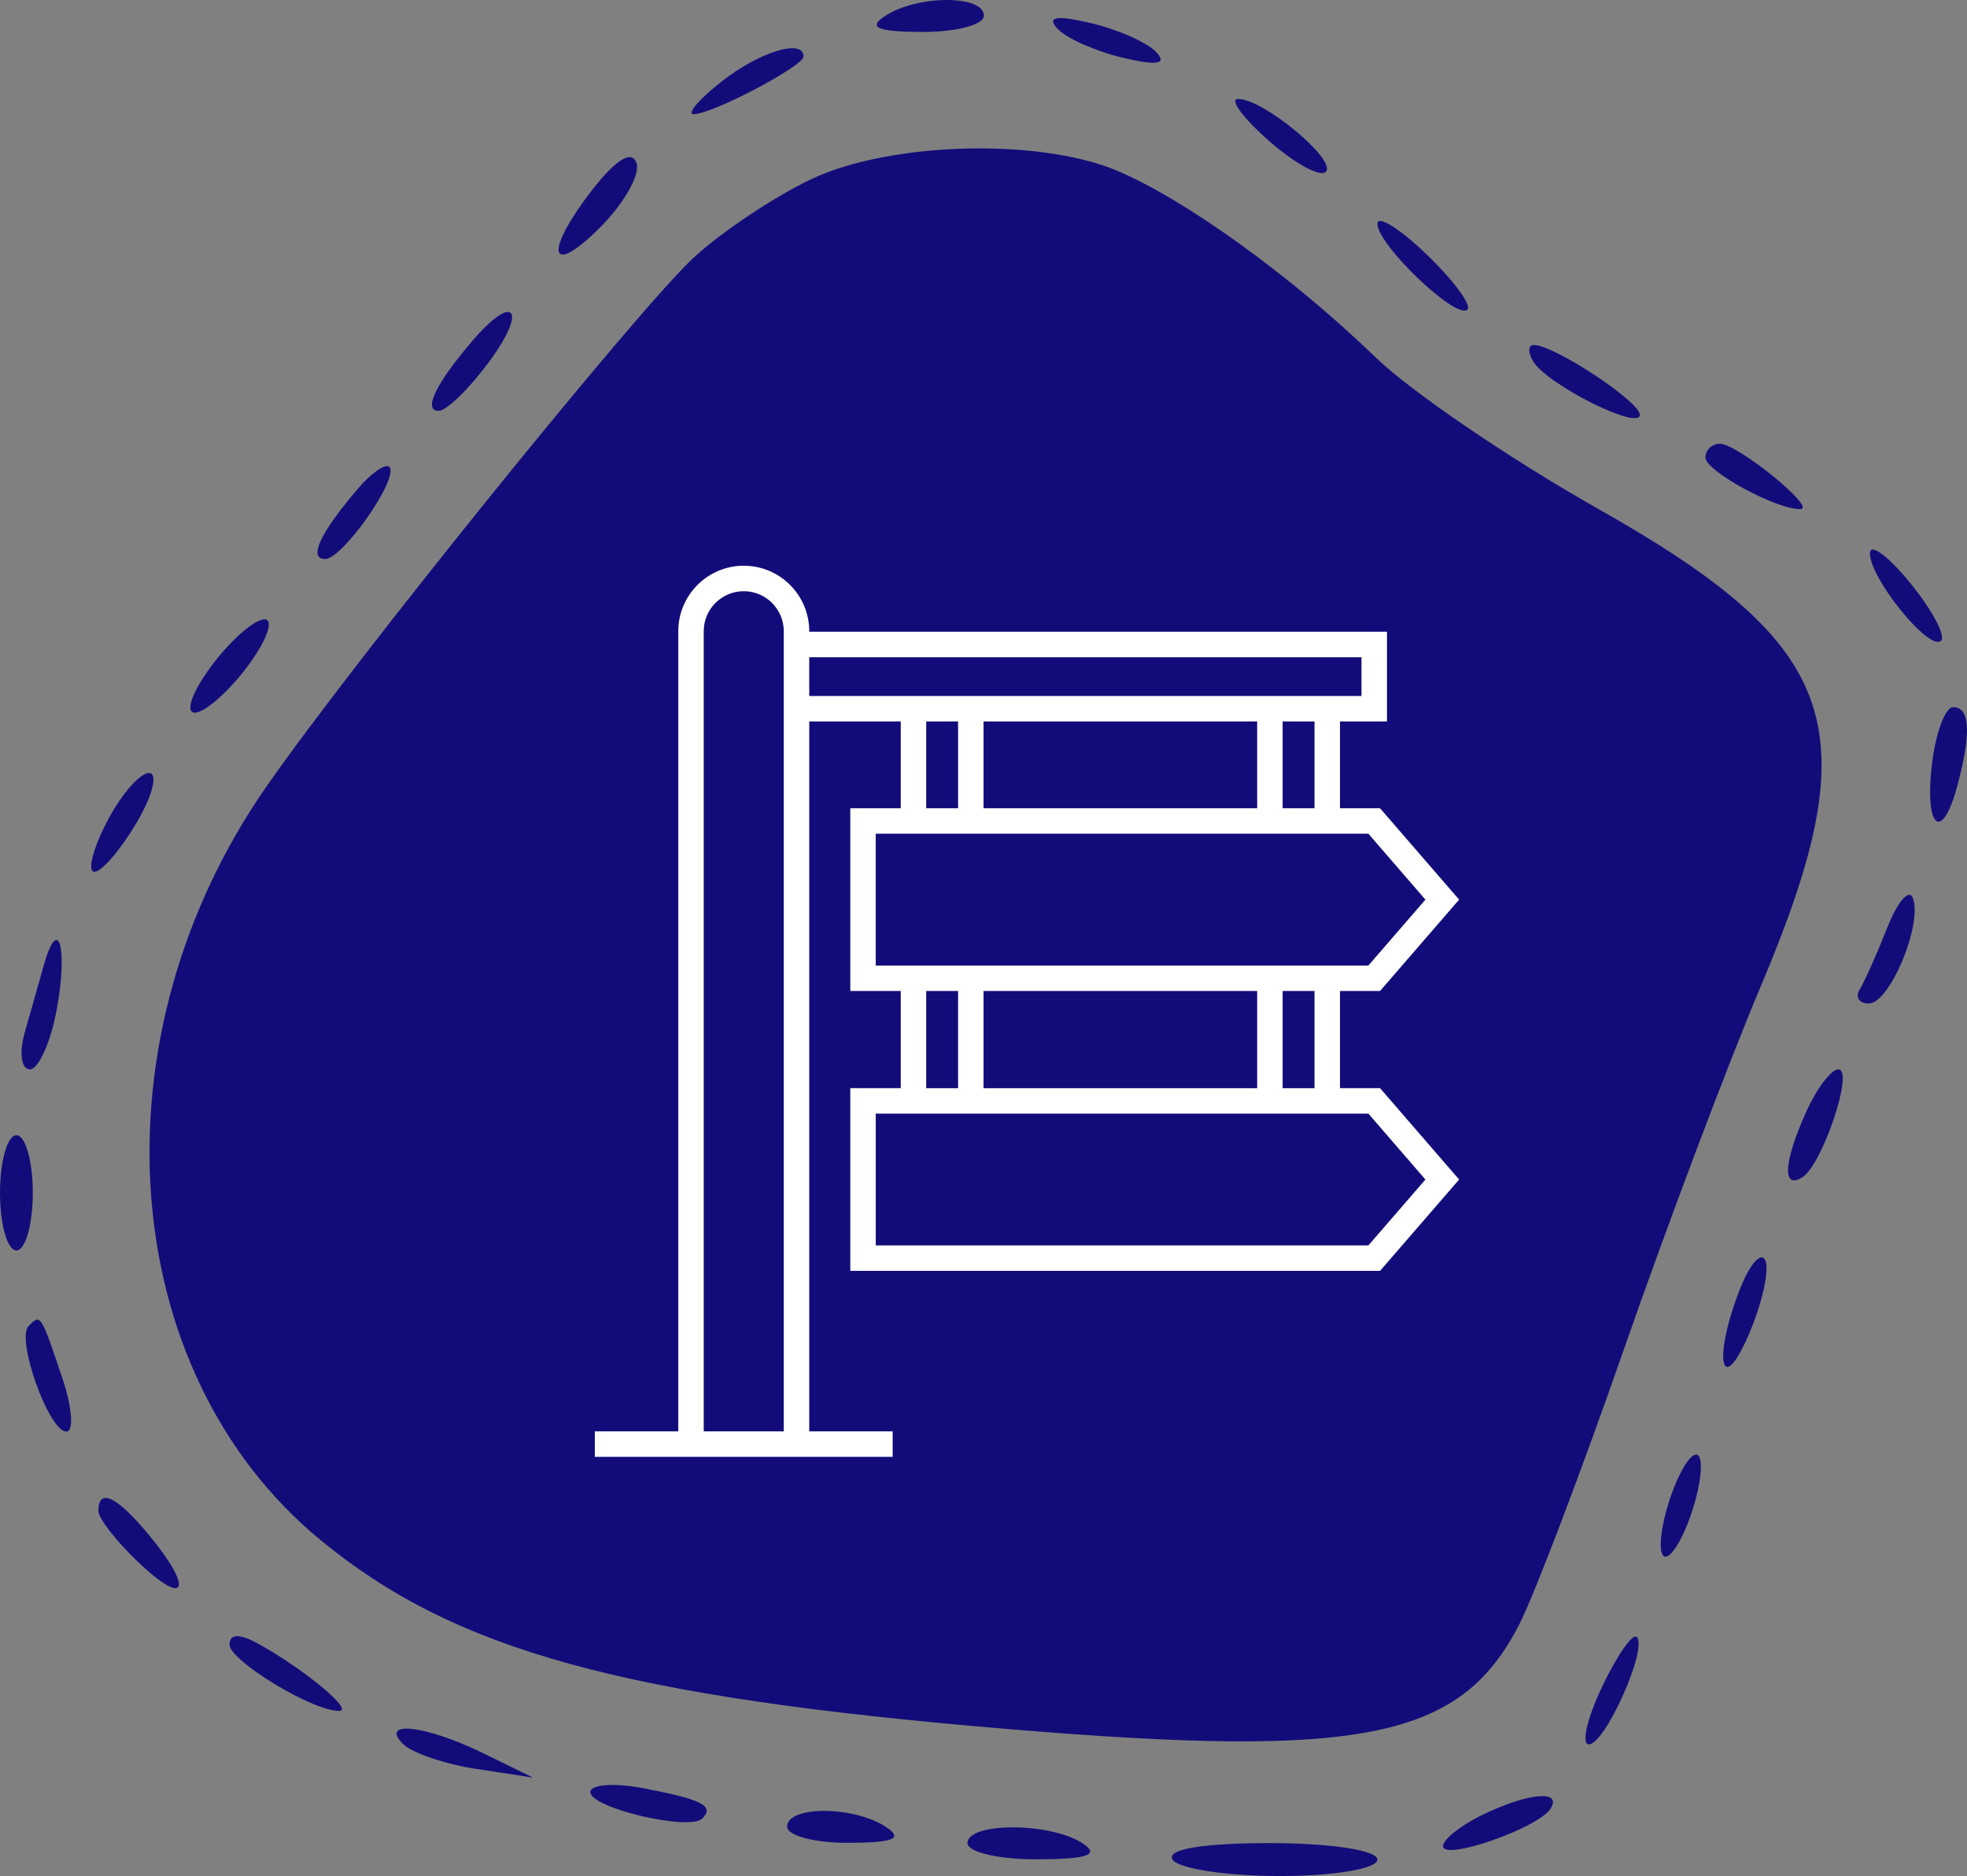 <svg width="539" height="514" viewBox="0 0 539 514" fill="none" xmlns="http://www.w3.org/2000/svg">
<rect x="0" y="0" width="539" height="514" fill="#808080" stroke="none"/>
<path fill-rule="evenodd" clip-rule="evenodd" d="M242.646 4.31C237.632 7.562 240.224 8.699 252.757 8.753C262.027 8.789 269.607 6.791 269.607 4.31C269.607 -1.437 251.503 -1.437 242.646 4.31ZM289.828 7.918C292.299 10.543 300.387 14.111 307.801 15.848C317.211 18.053 319.925 17.566 316.788 14.233C314.317 11.608 306.229 8.04 298.814 6.303C289.405 4.098 286.691 4.585 289.828 7.918ZM197.712 22.352C191.533 27.205 188.096 31.22 190.073 31.274C194.93 31.409 220.179 18.157 220.179 15.469C220.179 10.485 208.123 14.174 197.712 22.352ZM347.636 38.513C354.717 44.765 361.768 48.621 363.295 47.083C366.454 43.917 346.144 27.038 339.256 27.106C336.784 27.129 340.554 32.262 347.636 38.513ZM162.649 51.562C148.931 69.072 150.261 76.541 164.546 62.203C171.021 55.707 175.465 47.818 174.422 44.679C173.214 41.048 168.927 43.556 162.649 51.562ZM222.426 49.032C212.54 53.673 198.094 63.267 190.329 70.358C175.375 84.002 97.625 180.18 73.059 215.421C25.078 284.256 31.629 375.721 87.852 421.963C124.716 452.287 170.693 464.921 276.226 473.73C373.545 481.853 400.142 476.427 416.251 445.174C420.394 437.132 433.326 403.154 444.991 369.663C456.656 336.172 473.493 291.518 482.403 270.431C512.379 199.508 504.781 177.19 437.734 139.301C413.905 125.837 386.594 107.249 377.036 97.998C354.111 75.806 324.881 54.697 306.13 46.785C284.754 37.769 244.093 38.861 222.426 49.032ZM377.45 61.318C377.45 67.119 399.135 87.791 402.101 84.814C403.319 83.587 398.272 76.772 390.885 69.667C383.494 62.563 377.45 58.806 377.45 61.318ZM129.443 93.393C119.378 105.156 115.814 112.563 120.213 112.563C122.366 112.563 128.612 106.473 134.094 99.031C144.676 84.665 140.861 80.046 129.443 93.393ZM420.156 99.063C424.096 105.459 449.345 118.079 449.345 113.65C449.345 109.996 425.853 94.52 420.304 94.52C418.686 94.52 418.619 96.564 420.156 99.063ZM467.319 125.368C467.319 129.067 487.09 139.775 493.367 139.477C497.901 139.26 476.113 121.584 471.314 121.584C469.116 121.584 467.319 123.289 467.319 125.368ZM98.016 133.961C87.712 145.999 84.382 153.157 89.087 153.157C93.94 153.157 109.532 130.799 106.675 127.93C105.641 126.888 101.741 129.603 98.016 133.961ZM512.415 151.529C512.204 158.281 528.744 178.673 531.89 175.534C533.229 174.195 529.432 167.09 523.451 159.747C517.47 152.4 512.505 148.706 512.415 151.529ZM59.457 180.491C53.854 187.437 50.821 194.014 52.717 195.105C54.613 196.197 60.756 191.407 66.359 184.46C71.963 177.514 74.996 170.938 73.1 169.846C71.203 168.755 65.061 173.545 59.457 180.491ZM529.373 209.539C527.333 227.103 532.159 230.987 536.383 215.177C540.225 200.784 539.839 193.752 535.21 193.752C533.013 193.752 530.384 200.856 529.373 209.539ZM29.207 225.326C25.375 232.768 23.874 238.858 25.878 238.858C27.877 238.858 33.099 232.768 37.48 225.326C41.861 217.884 43.357 211.794 40.809 211.794C38.262 211.794 33.04 217.884 29.207 225.326ZM517.147 254.166C514.307 261.347 510.914 268.956 509.607 271.081C508.299 273.205 509.423 274.942 512.101 274.942C517.812 274.942 526.871 253.273 524.17 246.07C523.15 243.341 519.987 246.986 517.147 254.166ZM12.002 264.455C10.735 268.983 8.394 277.256 6.794 282.835C5.194 288.415 5.819 292.984 8.183 292.984C10.546 292.984 13.849 285.672 15.516 276.737C18.697 259.723 15.979 250.224 12.002 264.455ZM495.003 304.472C488.762 318.216 488.263 326.037 493.839 322.577C499.389 319.131 508.151 292.984 503.752 292.984C501.806 292.984 497.87 298.153 495.003 304.472ZM0 326.813C0 335.496 2.022 342.6 4.493 342.6C6.965 342.6 8.987 335.496 8.987 326.813C8.987 318.13 6.965 311.026 4.493 311.026C2.022 311.026 0 318.13 0 326.813ZM476.841 353.042C469.381 371.873 471.457 383.438 479.132 365.788C482.754 357.457 484.852 348.324 483.792 345.491C482.736 342.663 479.608 346.059 476.841 353.042ZM7.855 363.281C4.309 366.839 13.364 392.216 18.18 392.216C20.279 392.216 19.785 385.617 17.075 377.556C11.153 359.943 11.162 359.961 7.855 363.281ZM458.718 407.556C455.874 414.755 454.378 422.874 455.402 425.598C456.422 428.327 459.59 424.664 462.439 417.47C465.283 410.271 466.78 402.152 465.755 399.428C464.735 396.699 461.567 400.362 458.718 407.556ZM26.961 413.983C26.961 416.031 32.016 422.472 38.194 428.3C51.288 440.645 53.005 435.219 40.693 420.406C31.953 409.888 26.961 407.551 26.961 413.983ZM62.908 450.577C62.908 455.07 86.036 469.03 93.014 468.75C96.96 468.592 83.21 457.226 70.772 450.365C65.622 447.524 62.908 447.596 62.908 450.577ZM438.988 462.188C434.881 470.839 433.258 477.916 435.393 477.916C439.85 477.916 451.587 451.601 448.509 448.507C447.381 447.379 443.099 453.532 438.988 462.188ZM110.454 477.83C112.88 480.266 121.876 483.328 130.449 484.641L146.037 487.023L132.557 480.419C116.767 472.679 103.812 471.164 110.454 477.83ZM161.764 490.996C161.764 495.34 188.936 501.758 192.437 498.245C195.87 494.799 192.428 493.022 176.368 489.954C168.334 488.416 161.764 488.89 161.764 490.996ZM405.534 497.582C399.976 500.347 395.424 504.05 395.424 505.813C395.424 509.986 421.634 500.825 424.905 495.516C428.181 490.189 418.273 491.249 405.534 497.582ZM215.686 500.468C215.686 502.949 223.271 504.947 232.536 504.911C245.068 504.857 247.661 503.721 242.646 500.468C233.79 494.722 215.686 494.722 215.686 500.468ZM265.114 504.979C265.114 507.46 273.71 509.458 284.211 509.422C298.194 509.368 301.506 508.181 296.568 504.979C287.698 499.224 265.114 499.224 265.114 504.979ZM321.282 509.489C322.81 511.97 336.07 514 350.754 514C365.556 514 377.45 511.988 377.45 509.489C377.45 506.941 364.63 504.979 347.977 504.979C329.473 504.979 319.538 506.657 321.282 509.489Z" fill="#120C7A"/>
<path d="M378.162 271.511L399.827 246.482L378.162 221.45H367.183V197.664H380.057V173.09L221.751 173.088V172.943C221.751 163.05 213.701 155 203.805 155C193.912 155 185.862 163.05 185.862 172.943V392.169H163V399.146H244.611V392.169H221.75V197.66H246.825V221.446H232.998V271.508H246.825V298.133H232.998V348.197H378.164L399.828 323.168L378.164 298.136H367.184V271.51L378.162 271.511ZM214.772 392.168H192.836V172.942C192.836 166.896 197.757 161.976 203.803 161.976C209.851 161.976 214.771 166.896 214.771 172.942L214.772 392.168ZM221.748 190.685V180.065H373.081V190.685H221.748ZM360.204 197.662V221.448H351.469V197.662H360.204ZM344.492 197.662V221.448L269.513 221.45V197.664L344.492 197.662ZM262.533 197.662V221.448H253.798V197.662H262.533ZM374.972 305.116L390.596 323.171L374.972 341.224H239.975V305.116H374.972ZM253.799 298.14V271.514H262.534V298.14H253.799ZM269.511 298.14V271.514H344.49V298.14H269.511ZM351.47 298.14V271.514H360.205V298.14H351.47ZM239.973 264.537V228.427H374.97L390.594 246.482L374.97 264.535L239.973 264.537Z" fill="white"/>
</svg>
